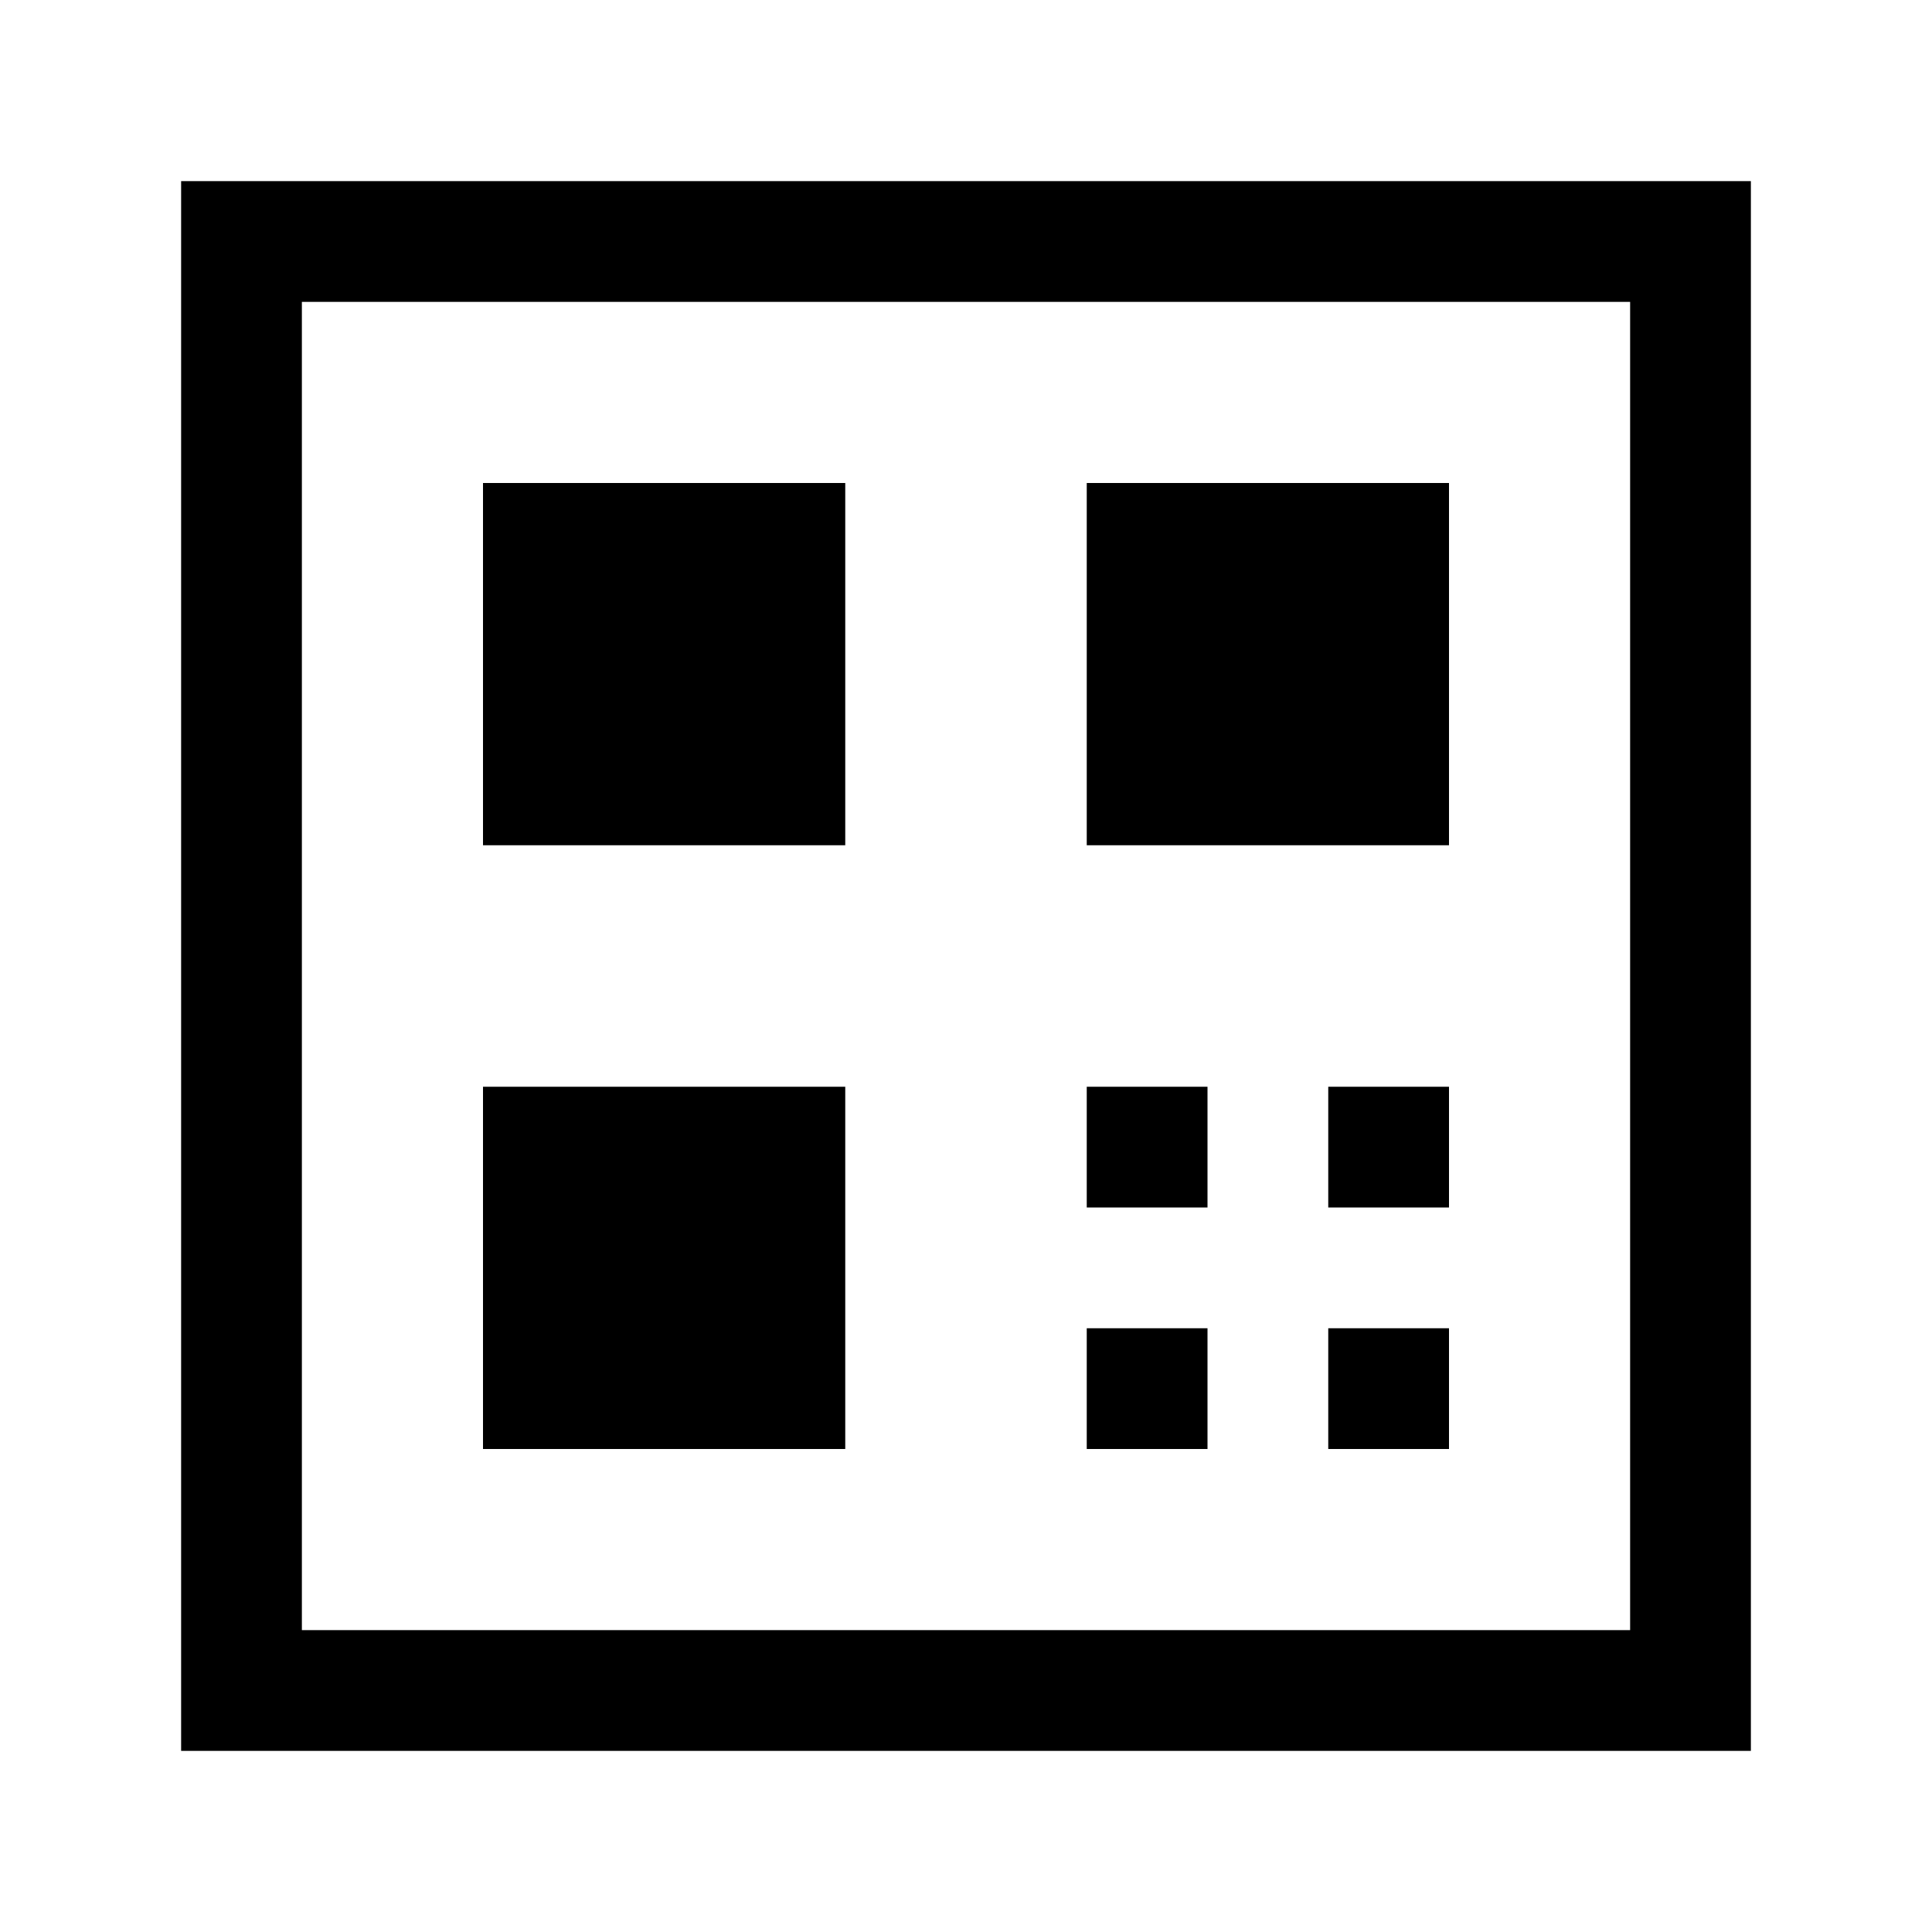 <?xml version="1.0" encoding="UTF-8"?>
<svg width="32" height="32" viewBox="0 0 32 32" fill="none" xmlns="http://www.w3.org/2000/svg">
  <!-- Outer frame -->
  <rect x="4" y="4" width="24" height="24" stroke="#000" stroke-width="2" fill="none"/>
  <!-- Inner pattern -->
  <rect x="8" y="8" width="6" height="6" fill="#000"/>
  <rect x="18" y="8" width="6" height="6" fill="#000"/>
  <rect x="8" y="18" width="6" height="6" fill="#000"/>
  <rect x="18" y="18" width="2" height="2" fill="#000"/>
  <rect x="22" y="18" width="2" height="2" fill="#000"/>
  <rect x="18" y="22" width="2" height="2" fill="#000"/>
  <rect x="22" y="22" width="2" height="2" fill="#000"/>
</svg>
